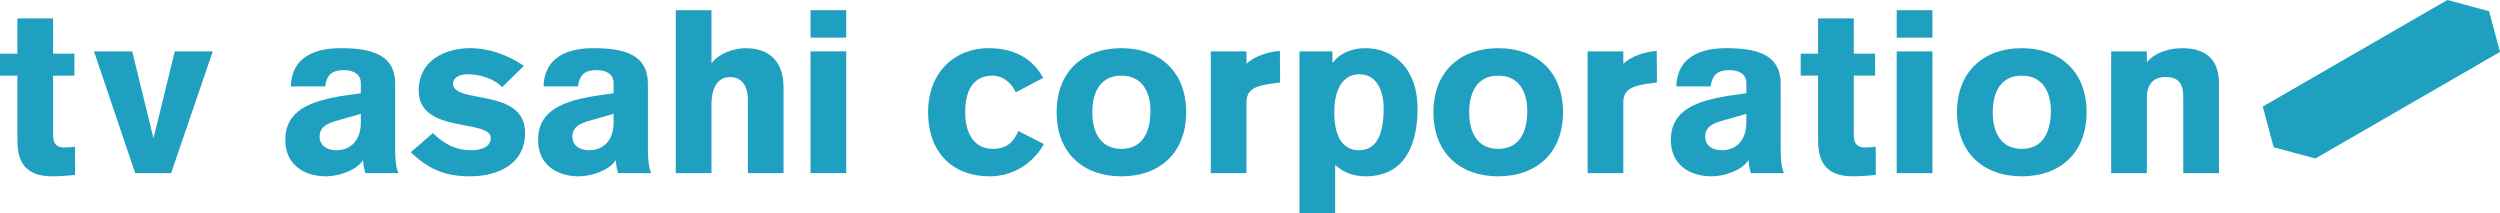 <?xml version="1.0" encoding="UTF-8" standalone="no"?>
<svg
   xmlns:dc="http://purl.org/dc/elements/1.1/"
   xmlns:cc="http://creativecommons.org/ns#"
   xmlns:rdf="http://www.w3.org/1999/02/22-rdf-syntax-ns#"
   xmlns:svg="http://www.w3.org/2000/svg"
   xmlns="http://www.w3.org/2000/svg"
   xmlns:sodipodi="http://sodipodi.sourceforge.net/DTD/sodipodi-0.dtd"
   xmlns:inkscape="http://www.inkscape.org/namespaces/inkscape"
   version="1.1"
   id="Layer_1"
   x="0px"
   y="0px"
   width="490.977"
   height="41.91"
   viewBox="0 0 490.977 41.91"
   enable-background="new 0 0 276 268"
   xml:space="preserve"
   sodipodi:docname="TV Asahi Corporation.svg"
   inkscape:version="1.0.1 (1.0.1+r74)"><defs
     id="defs41" /><sodipodi:namedview
     pagecolor="#ffffff"
     bordercolor="#666666"
     borderopacity="1"
     objecttolerance="10"
     gridtolerance="10"
     guidetolerance="10"
     inkscape:pageopacity="0"
     inkscape:pageshadow="2"
     inkscape:window-width="1366"
     inkscape:window-height="716"
     id="namedview39"
     showgrid="true"
     inkscape:snap-smooth-nodes="true"
     inkscape:snap-grids="true"
     inkscape:zoom="1"
     inkscape:cx="256.87266"
     inkscape:cy="-75.813939"
     inkscape:window-x="0"
     inkscape:window-y="0"
     inkscape:window-maximized="1"
     inkscape:current-layer="Layer_1"
     inkscape:snap-intersection-paths="false"
     inkscape:snap-global="true"
     fit-margin-top="0"
     fit-margin-left="0"
     fit-margin-right="0"
     fit-margin-bottom="0"
     inkscape:document-rotation="0"
     inkscape:snap-text-baseline="true"><inkscape:grid
       type="xygrid"
       id="grid971"
       originx="-1.4210855e-14"
       originy="0" /></sodipodi:namedview><g
     aria-label="tv asahi"
     id="text880"
     style="font-size:44.944px;line-height:1.25;font-family:ITCAvantGardeGothicW05-Bold;-inkscape-font-specification:ITCAvantGardeGothicW05-Bold;letter-spacing:3px;fill:#20a0c0;fill-opacity:1;stroke:none;stroke-width:1.124"
     transform="translate(127.64,82)"><path
       d="m -113.034,-71.461 h -4.18 v -6.921 h -7.011 v 6.921 h -3.416 v 4.315 h 3.416 v 12.584 c 0,3.461 0.854,7.191 6.831,7.191 1.528,0 3.595,-0.18 4.494,-0.27 v -5.528 c -0.36,0.045 -1.348,0.135 -2.112,0.135 -1.258,0 -2.202,-0.494 -2.202,-2.382 V -67.146 h 4.18 z"
       style="font-style:normal;font-variant:normal;font-weight:normal;font-stretch:normal;font-family:AkzidenzGrotesk;-inkscape-font-specification:AkzidenzGrotesk;fill:#20a0c0;fill-opacity:1;stroke:none;stroke-width:1.124"
       id="path906" /><path
       d="m -101.09,-48 h 7.056 l 8.18,-23.91 h -7.461 l -4.135,16.899 h -0.09 l -4.135,-16.899 h -7.506 z"
       style="font-style:normal;font-variant:normal;font-weight:normal;font-stretch:normal;font-family:AkzidenzGrotesk;-inkscape-font-specification:AkzidenzGrotesk;fill:#20a0c0;fill-opacity:1;stroke:none;stroke-width:1.124"
       id="path908" /><path
       d="m -56.775,-57.978 c 0,3.64 -2.067,5.483 -4.809,5.483 -1.708,0 -3.281,-0.809 -3.281,-2.697 0,-1.933 1.618,-2.607 3.371,-3.101 l 4.719,-1.348 z m 6.742,-7.64 c -0.045,-5.393 -4.135,-6.921 -10.652,-6.921 -3.236,0 -9.618,0.629 -9.843,7.506 h 6.742 c 0.36,-2.382 1.438,-3.191 3.685,-3.191 1.888,0 3.326,0.764 3.326,2.562 v 1.978 l -2.562,0.36 c -7.64,1.079 -12.27,3.101 -12.27,8.854 0,4.584 3.416,7.101 8,7.101 2.517,0 6.022,-1.213 7.191,-3.101 h 0.09 c 0.045,0.809 0.18,1.663 0.449,2.472 h 6.472 c -0.584,-1.483 -0.629,-3.326 -0.629,-4.989 z"
       style="letter-spacing:-1px;fill:#20a0c0;fill-opacity:1"
       id="path910" /><path
       d="m -24.742,-69.079 c -3.236,-2.157 -6.876,-3.461 -10.562,-3.461 -4.854,0 -10.112,2.337 -10.112,8.36 0,8.494 14.157,5.528 14.157,9.258 0,2.157 -2.652,2.427 -3.82,2.427 -3.191,0 -5.393,-1.303 -7.551,-3.371 l -4.36,3.775 c 3.506,3.236 6.472,4.719 11.685,4.719 5.213,0 10.787,-2.247 10.787,-8.539 0,-8.944 -14.157,-5.573 -14.157,-9.663 0,-1.213 1.258,-1.843 3.011,-1.843 2.202,0 5.213,0.899 6.607,2.562 z"
       style="letter-spacing:-1px;fill:#20a0c0;fill-opacity:1"
       id="path912" /><path
       d="m -7.135,-57.978 c 0,3.64 -2.067,5.483 -4.809,5.483 -1.708,0 -3.281,-0.809 -3.281,-2.697 0,-1.933 1.618,-2.607 3.371,-3.101 l 4.719,-1.348 z m 6.742,-7.64 c -0.045,-5.393 -4.135,-6.921 -10.652,-6.921 -3.236,0 -9.618,0.629 -9.843,7.506 h 6.742 c 0.36,-2.382 1.438,-3.191 3.685,-3.191 1.888,0 3.326,0.764 3.326,2.562 v 1.978 l -2.562,0.36 c -7.64,1.079 -12.27,3.101 -12.27,8.854 0,4.584 3.416,7.101 8,7.101 2.517,0 6.022,-1.213 7.191,-3.101 h 0.09 c 0.045,0.809 0.18,1.663 0.449,2.472 h 6.472 c -0.584,-1.483 -0.629,-3.326 -0.629,-4.989 z"
       style="letter-spacing:-1px;fill:#20a0c0;fill-opacity:1"
       id="path914" /><path
       d="m 5.078,-48 h 7.011 v -13.393 c 0,-4.449 2.022,-5.483 3.64,-5.483 1.528,0 3.506,0.854 3.506,4.539 V -48 h 7.011 v -16.809 c 0,-4.809 -2.472,-7.73 -7.506,-7.73 -2.202,0 -5.213,1.034 -6.562,2.876 h -0.09 V -80 H 5.078 Z"
       style="letter-spacing:-1px;fill:#20a0c0;fill-opacity:1"
       id="path916" /><path
       d="M 31.539,-71.91 V -48 h 7.011 v -23.91 z m 7.011,-2.697 v -5.393 h -7.011 v 5.393 z"
       style="letter-spacing:-1px;fill:#20a0c0;fill-opacity:1"
       id="path918" /></g><g
     aria-label="i holdings corporation"
     id="text875"
     style="font-size:22.472px;line-height:1.25;font-family:ITCAvantGardeGothicW05-Bold;-inkscape-font-specification:ITCAvantGardeGothicW05-Bold;letter-spacing:1px;fill:#20a0c0;fill-opacity:1;stroke-width:0.562"
     transform="matrix(2,0,0,2,-284.987,-20.889)"><path
       d="m 244.934,18.096 c -1.146,-2.09 -3.101,-2.921 -5.371,-2.921 -3.303,0 -5.933,2.337 -5.933,6.292 0,4.022 2.472,6.292 6.045,6.292 2.292,0 4.247,-1.258 5.326,-3.169 l -2.517,-1.281 c -0.562,1.348 -1.416,1.753 -2.494,1.753 -1.865,0 -2.719,-1.551 -2.719,-3.596 0,-2.045 0.719,-3.596 2.719,-3.596 0.539,0 1.618,0.292 2.247,1.64 z"
       style="letter-spacing:0.125px;fill:#20a0c0;fill-opacity:1;stroke-width:0.562"
       id="path1216" /><path
       d="m 252.609,17.872 c 2,0 2.854,1.551 2.854,3.461 0,2.18 -0.854,3.73 -2.854,3.73 -2,0 -2.854,-1.551 -2.854,-3.596 0,-2.045 0.854,-3.596 2.854,-3.596 z m 0,-2.697 c -3.73,0 -6.36,2.27 -6.36,6.292 0,4.022 2.629,6.292 6.36,6.292 3.73,0 6.36,-2.27 6.36,-6.292 0,-4.022 -2.629,-6.292 -6.36,-6.292 z"
       style="letter-spacing:0.125px;fill:#20a0c0;fill-opacity:1;stroke-width:0.562"
       id="path1218" /><path
       d="m 261.386,27.445 h 3.506 v -6.921 c 0,-1.326 0.831,-1.685 2.921,-1.933 l 0.382,-0.045 -0.022,-3.101 c -1.236,0.09 -2.517,0.539 -3.281,1.258 V 15.49 h -3.506 z"
       style="letter-spacing:0.125px;fill:#20a0c0;fill-opacity:1;stroke-width:0.562"
       id="path1220" /><path
       d="m 270.095,31.4 h 3.506 v -4.719 h 0.045 c 0.809,0.719 1.798,1.079 2.944,1.079 3.213,0 5.101,-2.202 5.101,-6.697 0,-3.82 -2.292,-5.888 -5.124,-5.888 -1.101,0 -2.36,0.337 -3.191,1.416 h -0.045 v -1.101 h -3.236 z m 3.416,-9.933 c 0,-2.045 0.719,-3.73 2.472,-3.73 1.753,0 2.382,1.73 2.382,3.348 0,2.427 -0.629,4.112 -2.427,4.112 -1.798,0 -2.427,-1.685 -2.427,-3.73 z"
       style="letter-spacing:0.125px;fill:#20a0c0;fill-opacity:1;stroke-width:0.562"
       id="path1222" /><path
       d="m 289.613,17.872 c 2,0 2.854,1.551 2.854,3.461 0,2.18 -0.854,3.73 -2.854,3.73 -2,0 -2.854,-1.551 -2.854,-3.596 0,-2.045 0.854,-3.596 2.854,-3.596 z m 0,-2.697 c -3.73,0 -6.36,2.27 -6.36,6.292 0,4.022 2.629,6.292 6.36,6.292 3.73,0 6.36,-2.27 6.36,-6.292 0,-4.022 -2.629,-6.292 -6.36,-6.292 z"
       style="letter-spacing:0.125px;fill:#20a0c0;fill-opacity:1;stroke-width:0.562"
       id="path1224" /><path
       d="m 298.39,27.445 h 3.506 v -6.921 c 0,-1.326 0.831,-1.685 2.921,-1.933 l 0.382,-0.045 -0.022,-3.101 c -1.236,0.09 -2.517,0.539 -3.281,1.258 V 15.49 h -3.506 z"
       style="letter-spacing:0.125px;fill:#20a0c0;fill-opacity:1;stroke-width:0.562"
       id="path1226" /><path
       d="m 313.976,22.456 c 0,1.82 -1.034,2.742 -2.405,2.742 -0.854,0 -1.64,-0.404 -1.64,-1.348 0,-0.966 0.809,-1.303 1.685,-1.551 l 2.36,-0.674 z m 3.371,-3.82 c -0.022,-2.697 -2.067,-3.461 -5.326,-3.461 -1.618,0 -4.809,0.315 -4.921,3.753 h 3.371 c 0.18,-1.191 0.719,-1.596 1.843,-1.596 0.944,0 1.663,0.382 1.663,1.281 v 0.989 l -1.281,0.18 c -3.82,0.539 -6.135,1.551 -6.135,4.427 0,2.292 1.708,3.551 4,3.551 1.258,0 3.011,-0.607 3.595,-1.551 h 0.045 c 0.022,0.404 0.09,0.831 0.225,1.236 h 3.236 c -0.292,-0.742 -0.315,-1.663 -0.315,-2.494 z"
       style="letter-spacing:0.125px;fill:#20a0c0;fill-opacity:1;stroke-width:0.562"
       id="path1228" /><path
       d="m 326.617,15.714 h -2.09 v -3.461 h -3.506 v 3.461 h -1.708 v 2.157 h 1.708 v 6.292 c 0,1.73 0.427,3.596 3.416,3.596 0.764,0 1.798,-0.09 2.247,-0.135 v -2.764 c -0.18,0.022 -0.674,0.067 -1.056,0.067 -0.629,0 -1.101,-0.247 -1.101,-1.191 v -5.865 h 2.09 z"
       style="letter-spacing:0.125px;fill:#20a0c0;fill-opacity:1;stroke-width:0.562"
       id="path1230" /><path
       d="m 328.742,15.49 v 11.955 h 3.506 V 15.49 Z m 3.506,-1.348 v -2.697 h -3.506 v 2.697 z"
       style="letter-spacing:0.125px;fill:#20a0c0;fill-opacity:1;stroke-width:0.562"
       id="path1232" /><path
       d="m 341.025,17.872 c 2,0 2.854,1.551 2.854,3.461 0,2.18 -0.854,3.73 -2.854,3.73 -2,0 -2.854,-1.551 -2.854,-3.596 0,-2.045 0.854,-3.596 2.854,-3.596 z m 0,-2.697 c -3.73,0 -6.36,2.27 -6.36,6.292 0,4.022 2.629,6.292 6.36,6.292 3.73,0 6.36,-2.27 6.36,-6.292 0,-4.022 -2.629,-6.292 -6.36,-6.292 z"
       style="letter-spacing:0.125px;fill:#20a0c0;fill-opacity:1;stroke-width:0.562"
       id="path1234" /><path
       d="m 349.801,27.445 h 3.506 v -7.438 c 0,-1.079 0.449,-2 1.865,-2 1.348,0 1.708,0.787 1.708,1.955 v 7.483 h 3.506 v -8.831 c 0,-1.798 -0.787,-3.438 -3.618,-3.438 -1.079,0 -2.562,0.315 -3.461,1.371 v -1.056 h -3.506 z"
       style="letter-spacing:0.125px;fill:#20a0c0;fill-opacity:1;stroke-width:0.562"
       id="path1236" /></g><g
     aria-label="i c"
     id="text926"
     style="font-size:44.944px;line-height:1.25;font-family:ITCAvantGardeGothicW05-Bold;-inkscape-font-specification:ITCAvantGardeGothicW05-Bold;stroke-width:1.124" /><path
     id="rect898"
     style="fill:#20a0c0;fill-opacity:1;stroke-width:0.5"
     d="m 444.388,20.928 2.144,8 8.196,2.196 L 490.977,10.196 488.833,2.196 480.637,0 Z"
     sodipodi:nodetypes="ccccccc" /></svg>
